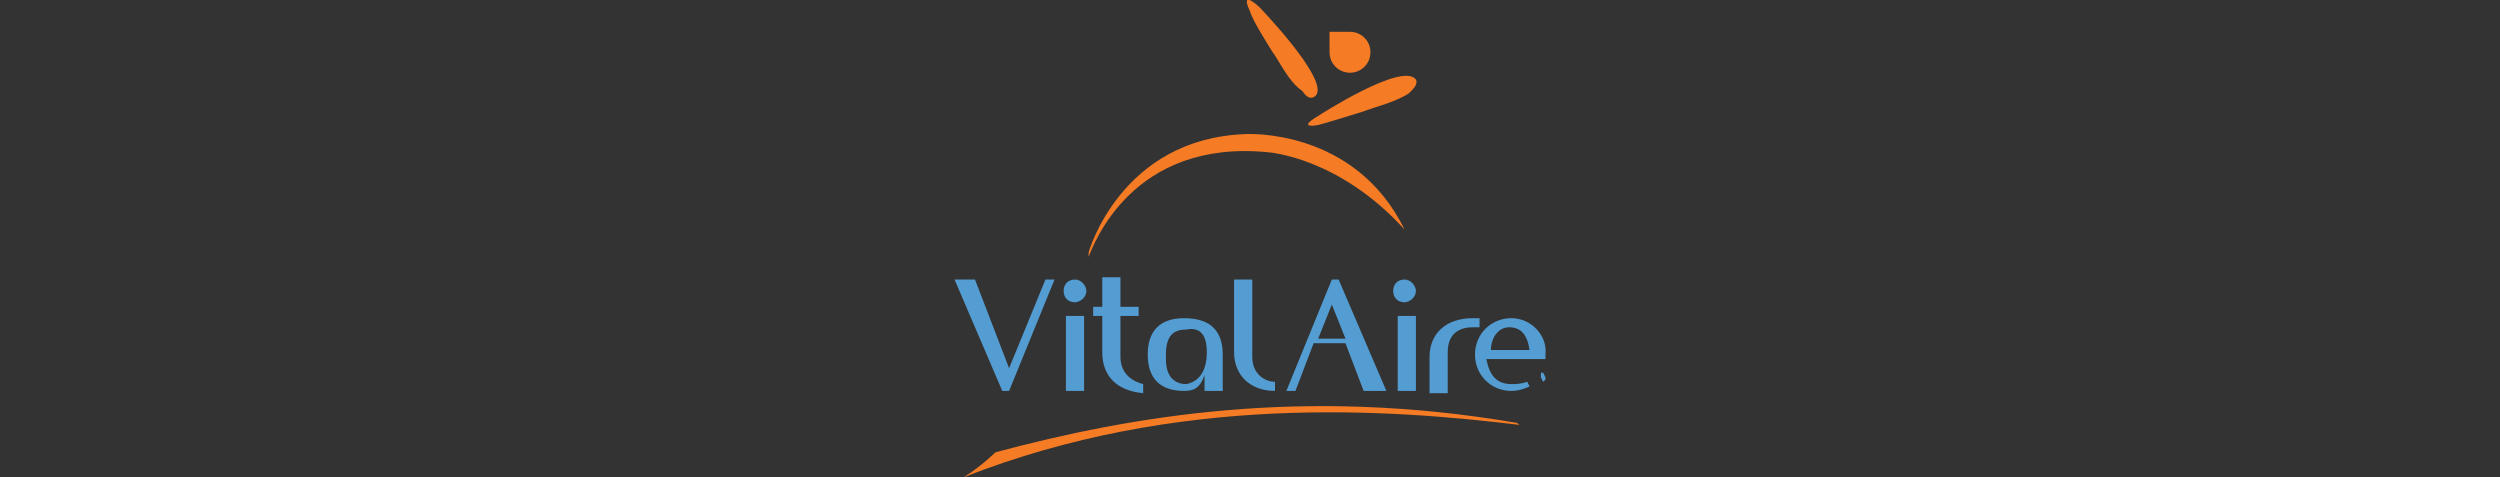 <?xml version="1.0" encoding="UTF-8"?> <svg xmlns="http://www.w3.org/2000/svg" xmlns:xlink="http://www.w3.org/1999/xlink" version="1.1" id="Warstwa_1" x="0px" y="0px" viewBox="0 0 110 21" style="enable-background:new 0 0 110 21;" xml:space="preserve"><rect x="0" y="0" width="110" height="21" fill="#333333" stroke="none"/> <style type="text/css"> .st0{fill:#F57B25;} .st1{fill:#539DD3;} .st2{fill:#FFFFFF;} </style> <g> <path class="st0" d="M43.8,19.9c6-1.6,13.5-2.9,22.9-1.3c0.1,0,0.1,0.1,0.2,0.1c-5.8-0.7-15.1-1.4-24.5,2.3 C43.2,20.5,43.8,19.9,43.8,19.9z"></path> <path class="st0" d="M54.8,5.9c-5.5,0.2-6.9,5.2-6.9,5.2l0,0.2c0.2-0.5,1.9-5.2,7.9-4.6c0,0,3.1,0.2,6,3.4 C59.6,5.6,54.8,5.9,54.8,5.9z"></path> <path class="st1" d="M44.4,16.2l-1.5-3.9H42l2.1,4.9h0.3l2-4.9H46L44.4,16.2z"></path> <path class="st1" d="M46.9,17.2h0.8v-3.3h-0.8V17.2z"></path> <path class="st1" d="M53.1,15.5c0,0.9-0.4,1.3-0.9,1.4c-0.5,0-0.9-0.3-0.9-1.1v-0.2c0-0.9,0.4-1.1,0.9-1.1 C52.7,14.4,53.1,14.6,53.1,15.5L53.1,15.5z M52.1,14c-1.1,0-1.6,0.6-1.6,1.6c0,1,0.5,1.6,1.6,1.6c0.4,0,0.7-0.1,0.9-0.7l0,0.7v0 h0.8v0v-1.6C53.8,14.6,53.3,14,52.1,14z"></path> <path class="st1" d="M55.1,15.7v-3.4h-0.8v3.2c0,1,0.7,1.7,1.8,1.7v-0.4C55.7,16.8,55.1,16.5,55.1,15.7z"></path> <path class="st1" d="M61.5,17.2h0.8v-3.3h-0.8V17.2z"></path> <path class="st1" d="M65.1,14c-0.1,0-0.2,0-0.3,0c-1.2,0-1.9,0.7-1.9,1.7v1.6h0.8v-1.8c0-0.9,0.6-1.1,1.1-1.1c0.1,0,0.2,0,0.3,0V14 z"></path> <path class="st1" d="M65.6,15.4c0-0.5,0.3-1,0.8-1h0c0.5,0,0.8,0.3,0.9,1H65.6z M66.5,14c-0.9,0-1.6,0.7-1.6,1.6 c0,0.9,0.7,1.6,1.6,1.6c0.3,0,0.6-0.1,0.8-0.2l-0.1-0.2c-0.3,0.1-0.5,0.1-0.7,0.1c-0.8,0-1-0.6-1.1-1.1H68c0-0.1,0-0.2,0-0.2 C68.1,14.8,67.4,14,66.5,14z"></path> <path class="st1" d="M49.3,15.7l0-1.8l0.8,0l0-0.4l-0.8,0l0-1.3l-0.8,0l0,1.3l-0.4,0l0,0.4l0.4,0l0,1.6c0,1.1,0.7,1.7,1.8,1.8 l0-0.4C49.9,16.8,49.3,16.5,49.3,15.7z"></path> <path class="st1" d="M58,14.9l0.6-1.5l0.6,1.5H58z M58.9,12.3h-0.3l-2,4.9H57l0.8-2.1h1.4l0.8,2.1H61L58.9,12.3z"></path> <path class="st1" d="M47.3,12.3c-0.3,0-0.5,0.2-0.5,0.5c0,0.3,0.2,0.5,0.5,0.5c0.2,0,0.5-0.2,0.5-0.5 C47.8,12.6,47.6,12.3,47.3,12.3z"></path> <path class="st1" d="M61.8,12.3c-0.3,0-0.5,0.2-0.5,0.5c0,0.3,0.2,0.5,0.5,0.5c0.2,0,0.5-0.2,0.5-0.5 C62.3,12.6,62.1,12.3,61.8,12.3z"></path> <path class="st1" d="M67.5,16.5L67.5,16.5L67.5,16.5l0.1,0v0H67.5l0,0.3h0V16.5z"></path> <path class="st1" d="M68,16.7c0,0,0-0.1,0-0.1h0C68,16.6,68,16.6,68,16.7l-0.1,0.1h0l-0.1-0.2c0,0,0-0.1,0-0.1h0c0,0,0,0.1,0,0.1 l0,0.1h0l0-0.3h0.1l0.1,0.2c0,0,0,0.1,0,0.1h0C67.9,16.7,67.9,16.7,68,16.7l0-0.2H68l0,0.3h0L68,16.7z"></path> <path class="st0" d="M59.4,3.2c0.5,0,0.9-0.4,0.9-0.9c0-0.5-0.4-0.9-0.9-0.9h-0.9v0.9C58.5,2.8,58.9,3.2,59.4,3.2z"></path> <path class="st0" d="M62.3,3.5C61.7,2.7,58,5.1,58,5.1c-1,0.6,0,0.4,0,0.4c0.4-0.1,2-0.6,2-0.6c0.5-0.2,1.4-0.4,2-0.8 C62.2,3.9,62.4,3.7,62.3,3.5z"></path> <path class="st0" d="M57.9,4.2c0.6-0.7-2.5-3.9-2.5-3.9C54.5-0.5,55,0.5,55,0.5c0.1,0.4,1,1.8,1,1.8c0.3,0.4,0.7,1.3,1.3,1.7 C57.5,4.3,57.7,4.4,57.9,4.2z"></path> <path class="st2" d="M65.4,24h-0.3v-0.3h0.3V24z"></path> </g> </svg> 